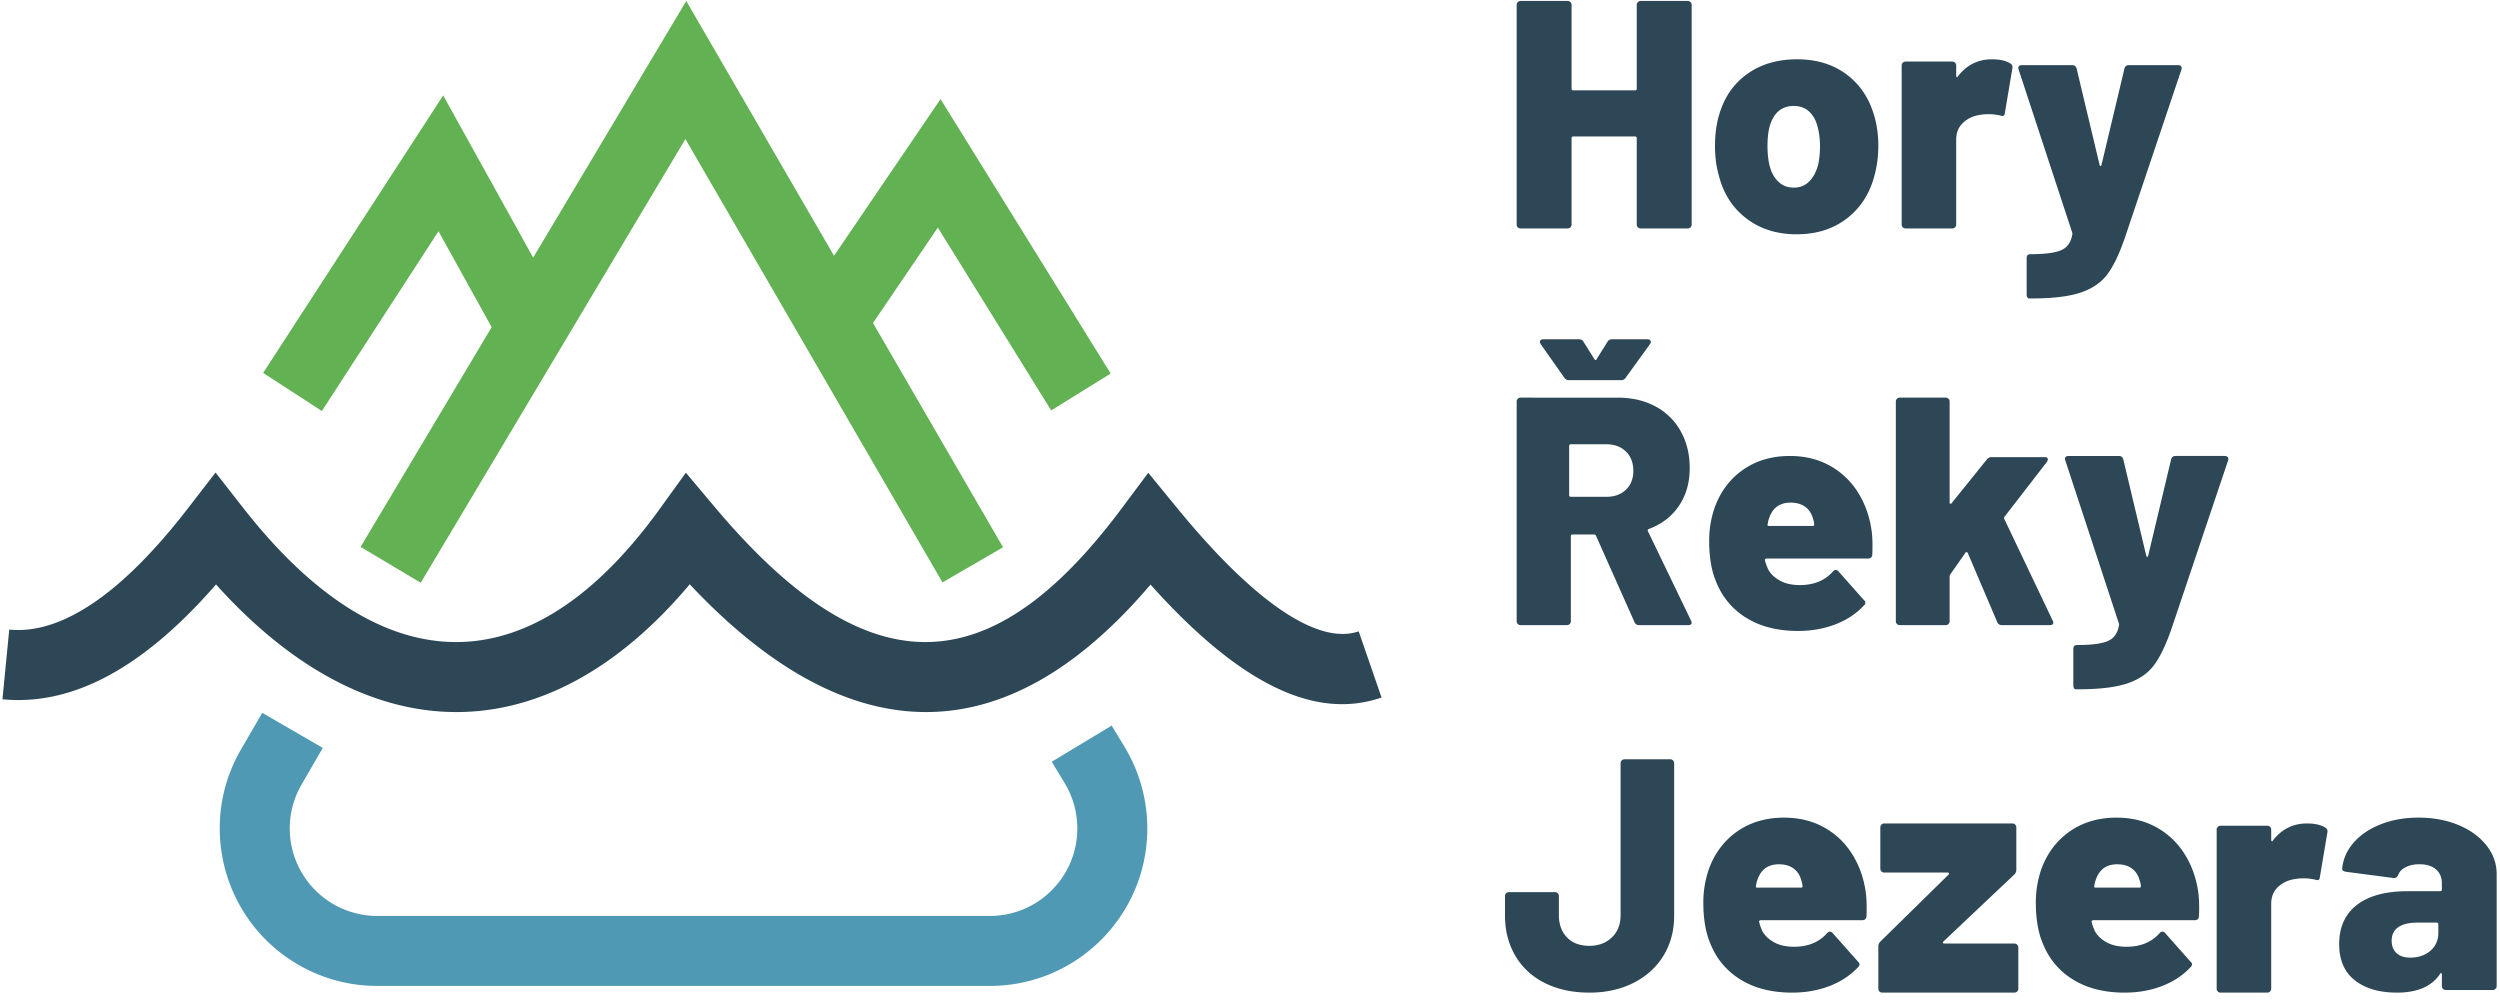 <svg xmlns="http://www.w3.org/2000/svg" width="300" height="120"><g fill="none"><path fill="#2D4756" d="M188.113 27.415a.464.464 0 00.338-.136.447.447 0 00.139-.332V16.573c0-.13.066-.195.198-.195h7.424c.132 0 .198.065.198.195v10.374c0 .13.047.241.14.332a.464.464 0 00.337.136h5.637a.464.464 0 00.337-.136.447.447 0 00.139-.332V.583c0-.13-.046-.24-.139-.331a.464.464 0 00-.337-.137h-5.637a.464.464 0 00-.338.137.447.447 0 00-.139.331v10.062c0 .13-.066.195-.198.195h-7.424c-.132 0-.198-.065-.198-.195V.583c0-.13-.047-.24-.14-.331a.464.464 0 00-.337-.137h-5.637a.464.464 0 00-.337.137.447.447 0 00-.139.331v26.364c0 .13.046.241.139.332a.464.464 0 00.337.136h5.637zm27.487.7c2.388 0 4.408-.643 6.061-1.93 1.653-1.287 2.755-3.034 3.306-5.24.289-1.103.433-2.26.433-3.467 0-1.34-.184-2.6-.551-3.783-.63-2.049-1.745-3.657-3.345-4.826-1.6-1.17-3.556-1.754-5.865-1.754-2.335 0-4.322.585-5.962 1.754-1.64 1.169-2.762 2.79-3.365 4.866-.341 1.103-.512 2.377-.512 3.821 0 1.287.157 2.47.472 3.546.551 2.154 1.653 3.862 3.306 5.122 1.653 1.261 3.66 1.891 6.022 1.891zm-.35-5.6c-.743 0-1.364-.242-1.863-.728-.5-.485-.852-1.148-1.057-1.987-.153-.682-.23-1.43-.23-2.244 0-.892.077-1.653.23-2.282.461-1.706 1.435-2.559 2.92-2.559.743 0 1.357.224 1.844.67.486.446.832 1.075 1.037 1.889.18.734.269 1.495.269 2.282 0 .814-.077 1.562-.23 2.244-.231.84-.59 1.502-1.076 1.987-.487.486-1.101.728-1.844.728zm19.02 4.9a.46.46 0 00.336-.135c.092-.09.138-.2.138-.33V16.763c0-.852.282-1.537.847-2.053.565-.517 1.255-.827 2.07-.93.236-.052.578-.078 1.024-.078.42 0 .868.052 1.34.155.342.13.526.04.553-.27l.906-5.386c.053-.258-.026-.452-.236-.58-.526-.337-1.262-.505-2.208-.505-1.682 0-3.048.685-4.1 2.054-.026.077-.065.103-.118.077-.052-.026-.078-.077-.078-.155v-1.24a.444.444 0 00-.138-.329.46.46 0 00-.335-.135h-5.598a.46.46 0 00-.335.135.444.444 0 00-.138.33V26.95c0 .129.046.239.138.329a.46.46 0 00.335.135h5.598zm9.487 8.4c2.583 0 4.573-.24 5.97-.722 1.398-.482 2.463-1.224 3.195-2.226.733-1.002 1.431-2.48 2.097-4.432l6.749-20.073c.053-.182.04-.319-.04-.41-.08-.091-.2-.137-.36-.137h-5.91c-.266 0-.439.13-.519.391l-2.755 11.56c-.027.103-.067.155-.12.155-.053 0-.093-.052-.12-.156L249.19 8.206c-.08-.26-.253-.39-.52-.39h-6.03c-.293 0-.439.117-.439.351 0 .078.013.143.04.195l6.43 19.565c.026.104.026.182 0 .234-.16.938-.613 1.562-1.358 1.875-.746.312-1.97.468-3.674.468-.293 0-.44.157-.44.47v4.373c0 .13.027.24.08.332.053.09.12.136.2.136h.28zm-49.212 9.8a.62.62 0 00.55-.306l2.908-4.02c.105-.152.125-.286.06-.401-.066-.115-.19-.173-.374-.173h-4.244c-.262 0-.445.103-.55.307l-1.297 2.067c-.026.076-.065.115-.118.115-.052 0-.105-.039-.157-.115l-1.297-2.067c-.104-.204-.288-.307-.55-.307h-4.283c-.262 0-.393.103-.393.307 0 .076.026.166.079.268l2.829 4.02a.62.62 0 00.55.305h6.287zm-6.511 29.4c.13 0 .241-.045.333-.136a.45.45 0 00.137-.332V64.33c0-.13.065-.195.196-.195h2.585c.105 0 .183.052.236.156l4.623 10.374a.555.555 0 00.548.351h5.877c.287 0 .431-.104.431-.312a.597.597 0 00-.078-.234l-5.172-10.725c-.052-.13-.013-.22.118-.273 1.54-.572 2.742-1.495 3.604-2.769.862-1.274 1.293-2.782 1.293-4.524 0-1.664-.36-3.139-1.078-4.426a7.44 7.44 0 00-3.036-2.984c-1.306-.702-2.82-1.053-4.545-1.053H182.47a.454.454 0 00-.333.137.45.45 0 00-.137.331v26.364c0 .13.046.241.137.332a.454.454 0 00.333.136h5.564zm4.754-15.4h-4.295c-.129 0-.193-.069-.193-.207v-5.885c0-.138.064-.208.193-.208h4.295c.955 0 1.729.29 2.322.87.593.581.89 1.355.89 2.322 0 .94-.297 1.692-.89 2.259-.593.566-1.367.85-2.322.85zm22.958 16.1c1.621 0 3.117-.262 4.485-.786 1.37-.524 2.52-1.285 3.45-2.28.106-.106.159-.21.159-.316a.372.372 0 00-.16-.314l-3.07-3.46a.38.38 0 00-.319-.158c-.133 0-.252.065-.359.197-.957 1.074-2.272 1.612-3.947 1.612-.93 0-1.714-.17-2.352-.511-.638-.341-1.117-.787-1.436-1.337-.212-.472-.345-.853-.398-1.14-.027-.053-.014-.1.04-.139a.267.267 0 01.159-.059h12.16c.32 0 .493-.157.52-.471.052-1.285.013-2.32-.12-3.107-.266-1.678-.831-3.179-1.695-4.503a9.174 9.174 0 00-3.37-3.107c-1.381-.747-2.95-1.12-4.704-1.12-2.18 0-4.06.557-5.642 1.67-1.582 1.115-2.718 2.642-3.409 4.582a12.2 12.2 0 00-.638 3.933c0 1.966.28 3.605.837 4.916.745 1.861 1.96 3.31 3.649 4.345 1.688 1.036 3.74 1.553 6.16 1.553zm1.805-12.6h-5.284c-.148 0-.198-.062-.148-.186.024-.25.086-.51.186-.784.421-1.22 1.277-1.83 2.567-1.83.695 0 1.271.162 1.73.486.46.323.776.796.95 1.418.098.3.148.548.148.747 0 .1-.05.15-.149.15zm15.938 11.9a.45.45 0 00.33-.136.452.452 0 00.137-.332v-5.382a.6.6 0 01.077-.234l1.828-2.613c.026-.052.071-.071.136-.058.065.013.11.045.136.097l3.54 8.307a.55.55 0 00.544.351h5.755c.285 0 .428-.104.428-.312a.6.6 0 00-.078-.234l-5.794-12.168c-.052-.104-.052-.195 0-.273l5.094-6.59c.078-.13.117-.235.117-.313 0-.182-.13-.273-.389-.273h-6.339a.736.736 0 00-.583.273l-4.24 5.265c-.051.052-.103.072-.155.059-.052-.013-.077-.059-.077-.137V48.183c0-.13-.046-.24-.137-.331a.45.45 0 00-.33-.137h-5.522a.45.45 0 00-.33.137.452.452 0 00-.137.331v26.364c0 .13.045.241.136.332.09.091.201.136.33.136h5.523zm15.868 7.7c2.583 0 4.573-.24 5.97-.722 1.398-.482 2.463-1.224 3.195-2.226.733-1.002 1.431-2.48 2.097-4.432l6.749-20.073c.053-.182.04-.319-.04-.41-.08-.091-.2-.137-.36-.137h-5.91c-.266 0-.439.13-.519.391l-2.755 11.56c-.027.103-.067.155-.12.155-.053 0-.093-.052-.12-.156l-2.755-11.559c-.08-.26-.253-.39-.52-.39h-6.03c-.293 0-.439.117-.439.351 0 .078.013.143.04.195l6.43 19.565c.026.104.026.182 0 .234-.16.938-.613 1.562-1.358 1.875-.746.312-1.97.468-3.674.468-.293 0-.44.157-.44.47v4.373c0 .13.027.24.08.332.053.09.12.136.2.136h.28zm-58.626 36.4c1.974 0 3.734-.388 5.28-1.166 1.545-.778 2.746-1.866 3.603-3.263.857-1.397 1.286-3.006 1.286-4.825v-18.27a.461.461 0 00-.136-.337.448.448 0 00-.332-.139h-5.493c-.13 0-.24.047-.332.139a.461.461 0 00-.136.336v18.232c0 1.107-.35 1.997-1.052 2.67-.701.672-1.598 1.008-2.688 1.008-1.143 0-2.04-.336-2.689-1.009-.65-.672-.974-1.562-.974-2.67v-2.293a.461.461 0 00-.136-.336.448.448 0 00-.332-.139h-5.532c-.13 0-.24.046-.332.139a.461.461 0 00-.136.336v2.333c0 1.82.416 3.434 1.247 4.845.831 1.41 2.013 2.498 3.546 3.263 1.532.764 3.311 1.146 5.338 1.146zm24.315 0c1.621 0 3.117-.262 4.485-.786 1.37-.524 2.52-1.285 3.45-2.28.106-.106.159-.21.159-.316a.372.372 0 00-.16-.314l-3.07-3.46a.38.38 0 00-.319-.158c-.133 0-.252.065-.359.197-.957 1.074-2.272 1.612-3.947 1.612-.93 0-1.714-.17-2.352-.511-.638-.341-1.117-.787-1.436-1.337-.212-.472-.345-.853-.398-1.14-.027-.053-.014-.1.04-.139a.267.267 0 01.159-.059h12.16c.32 0 .493-.157.52-.471.052-1.285.013-2.32-.12-3.107-.266-1.678-.831-3.179-1.695-4.503a9.174 9.174 0 00-3.37-3.107c-1.381-.747-2.95-1.12-4.704-1.12-2.18 0-4.06.557-5.642 1.67-1.582 1.115-2.718 2.642-3.409 4.582a12.2 12.2 0 00-.638 3.933c0 1.966.28 3.605.837 4.916.745 1.861 1.96 3.31 3.649 4.345 1.688 1.036 3.74 1.553 6.16 1.553zm1.105-12.6h-5.284c-.148 0-.198-.062-.148-.186.024-.25.086-.51.186-.784.421-1.22 1.277-1.83 2.567-1.83.695 0 1.271.162 1.73.486.46.323.776.796.95 1.418.098.3.148.548.148.747 0 .1-.05.15-.149.15zm25.569 12.6a.467.467 0 00.34-.137.45.45 0 00.14-.334v-4.947a.45.45 0 00-.14-.334.467.467 0 00-.34-.137h-8.4c-.08 0-.133-.026-.16-.079-.027-.052-.013-.104.04-.157l8.52-8.05a.791.791 0 00.24-.588v-5.065a.45.45 0 00-.14-.334.467.467 0 00-.34-.138h-15.36a.467.467 0 00-.34.138.45.45 0 00-.14.334v4.947c0 .13.047.242.14.334a.467.467 0 00.34.137h7.6c.08 0 .133.026.16.079.027.052.013.104-.04.157l-8.2 8.05a.791.791 0 00-.24.588v5.065c0 .131.047.242.14.334a.467.467 0 00.34.137h15.84zm13.226 0c1.621 0 3.117-.262 4.485-.786 1.37-.524 2.52-1.285 3.45-2.28.106-.106.159-.21.159-.316a.372.372 0 00-.16-.314l-3.07-3.46a.38.38 0 00-.319-.158c-.133 0-.252.065-.359.197-.957 1.074-2.272 1.612-3.947 1.612-.93 0-1.714-.17-2.352-.511-.638-.341-1.117-.787-1.436-1.337-.212-.472-.345-.853-.398-1.14-.027-.053-.014-.1.04-.139a.267.267 0 01.159-.059h12.16c.32 0 .493-.157.52-.471.052-1.285.013-2.32-.12-3.107-.266-1.678-.831-3.179-1.695-4.503a9.174 9.174 0 00-3.37-3.107c-1.381-.747-2.95-1.12-4.704-1.12-2.18 0-4.06.557-5.642 1.67-1.582 1.115-2.718 2.642-3.41 4.582a12.2 12.2 0 00-.637 3.933c0 1.966.28 3.605.837 4.916.745 1.861 1.96 3.31 3.649 4.345 1.688 1.036 3.74 1.553 6.16 1.553zm1.805-12.6h-5.284c-.148 0-.198-.062-.148-.186.024-.25.086-.51.186-.784.421-1.22 1.277-1.83 2.567-1.83.695 0 1.271.162 1.73.486.46.323.776.796.95 1.418.098.3.148.548.148.747 0 .1-.05.15-.149.15zm15.32 12.6a.46.46 0 00.335-.135c.092-.09.138-.2.138-.33v-10.188c0-.852.282-1.537.847-2.053.565-.517 1.255-.827 2.07-.93.236-.052.578-.078 1.024-.078.42 0 .868.052 1.34.155.342.13.526.04.553-.27l.906-5.386c.053-.258-.026-.452-.236-.58-.526-.337-1.262-.505-2.208-.505-1.682 0-3.048.685-4.1 2.054-.026.077-.065.103-.118.077-.052-.026-.078-.077-.078-.155v-1.24a.444.444 0 00-.138-.329.46.46 0 00-.335-.135h-5.598a.46.46 0 00-.335.135.444.444 0 00-.138.33v19.099c0 .129.046.239.138.329a.46.46 0 00.335.135h5.598zm15.563 0c2.43 0 4.147-.735 5.15-2.206.054-.105.107-.15.16-.138.052.013.079.072.079.178v1.378c0 .132.046.243.138.335a.46.46 0 00.337.138h5.627a.46.46 0 00.336-.138.455.455 0 00.139-.335v-13.435c0-1.26-.41-2.41-1.228-3.447-.82-1.038-1.942-1.852-3.368-2.443-1.427-.591-3.025-.887-4.795-.887-1.664 0-3.176.27-4.536.808-1.36.539-2.444 1.274-3.25 2.207-.805.932-1.26 1.976-1.366 3.132 0 .184.158.302.475.354l5.706.749c.237.026.422-.105.554-.394.133-.368.43-.67.892-.906.462-.237 1.01-.355 1.644-.355.846 0 1.506.204 1.981.61.476.408.714.966.714 1.675v.749c0 .131-.066.197-.198.197h-3.844c-2.694 0-4.748.552-6.161 1.655-1.413 1.103-2.12 2.666-2.12 4.688 0 1.918.627 3.369 1.882 4.354 1.255.985 2.939 1.477 5.052 1.477zm1.583-4.2c-.7 0-1.245-.182-1.634-.546-.389-.364-.583-.854-.583-1.47 0-.728.266-1.274.797-1.638.532-.364 1.29-.546 2.275-.546h2.334c.13 0 .194.07.194.21v1.008c0 .896-.318 1.617-.953 2.163-.635.546-1.445.82-2.43.82zM25.866 56.705l3.33 4.258c16.588 21.209 34.224 21.421 49.494.761l.462-.632 3.153-4.366 3.466 4.12c17.962 21.353 32.556 21.566 48.33.827l.478-.635 3.214-4.306 3.402 4.159c9.657 11.803 17.054 16.384 21.708 14.917l.14-.046 2.743 7.94c-8.116 2.804-17.097-1.84-27.294-13.075l-.432-.479-.238.282c-17.15 19.99-35.685 20-54.604.16l-.45-.478-.232.279c-17.038 20.053-38.12 20.06-56.285.106l-.327-.364-.24.275C17.274 79.975 8.947 84.63.585 83.938l-.292-.026.816-8.36c5.972.583 12.997-3.83 20.902-13.86l.553-.708 3.303-4.279z"/><path fill="#5099B5" d="M31.467 85.538l7.267 4.212-2.548 4.399a10.5 10.5 0 008.777 15.76l.308.004h73.506c5.8 0 10.5-4.701 10.5-10.5a10.5 10.5 0 00-1.353-5.156l-.16-.275-1.554-2.57 7.19-4.345 1.553 2.57a18.9 18.9 0 012.724 9.776c0 10.334-8.293 18.73-18.587 18.897l-.313.003H45.271a18.9 18.9 0 01-9.476-2.547c-8.942-5.181-12.049-16.567-7.032-25.557l.155-.272 2.549-4.399z"/><path fill="#62B153" d="M82.351.115l17.732 30.58 12.78-18.806 20.416 32.934-7.14 4.426-13.598-21.939-7.782 11.45 15.606 26.913-7.267 4.213-30.85-53.202-31.76 53.247-7.215-4.303L59 39.261l-6.382-11.51-13.994 21.57-7.047-4.57 21.605-33.303 10.796 19.468L82.351.116z"/></g></svg>